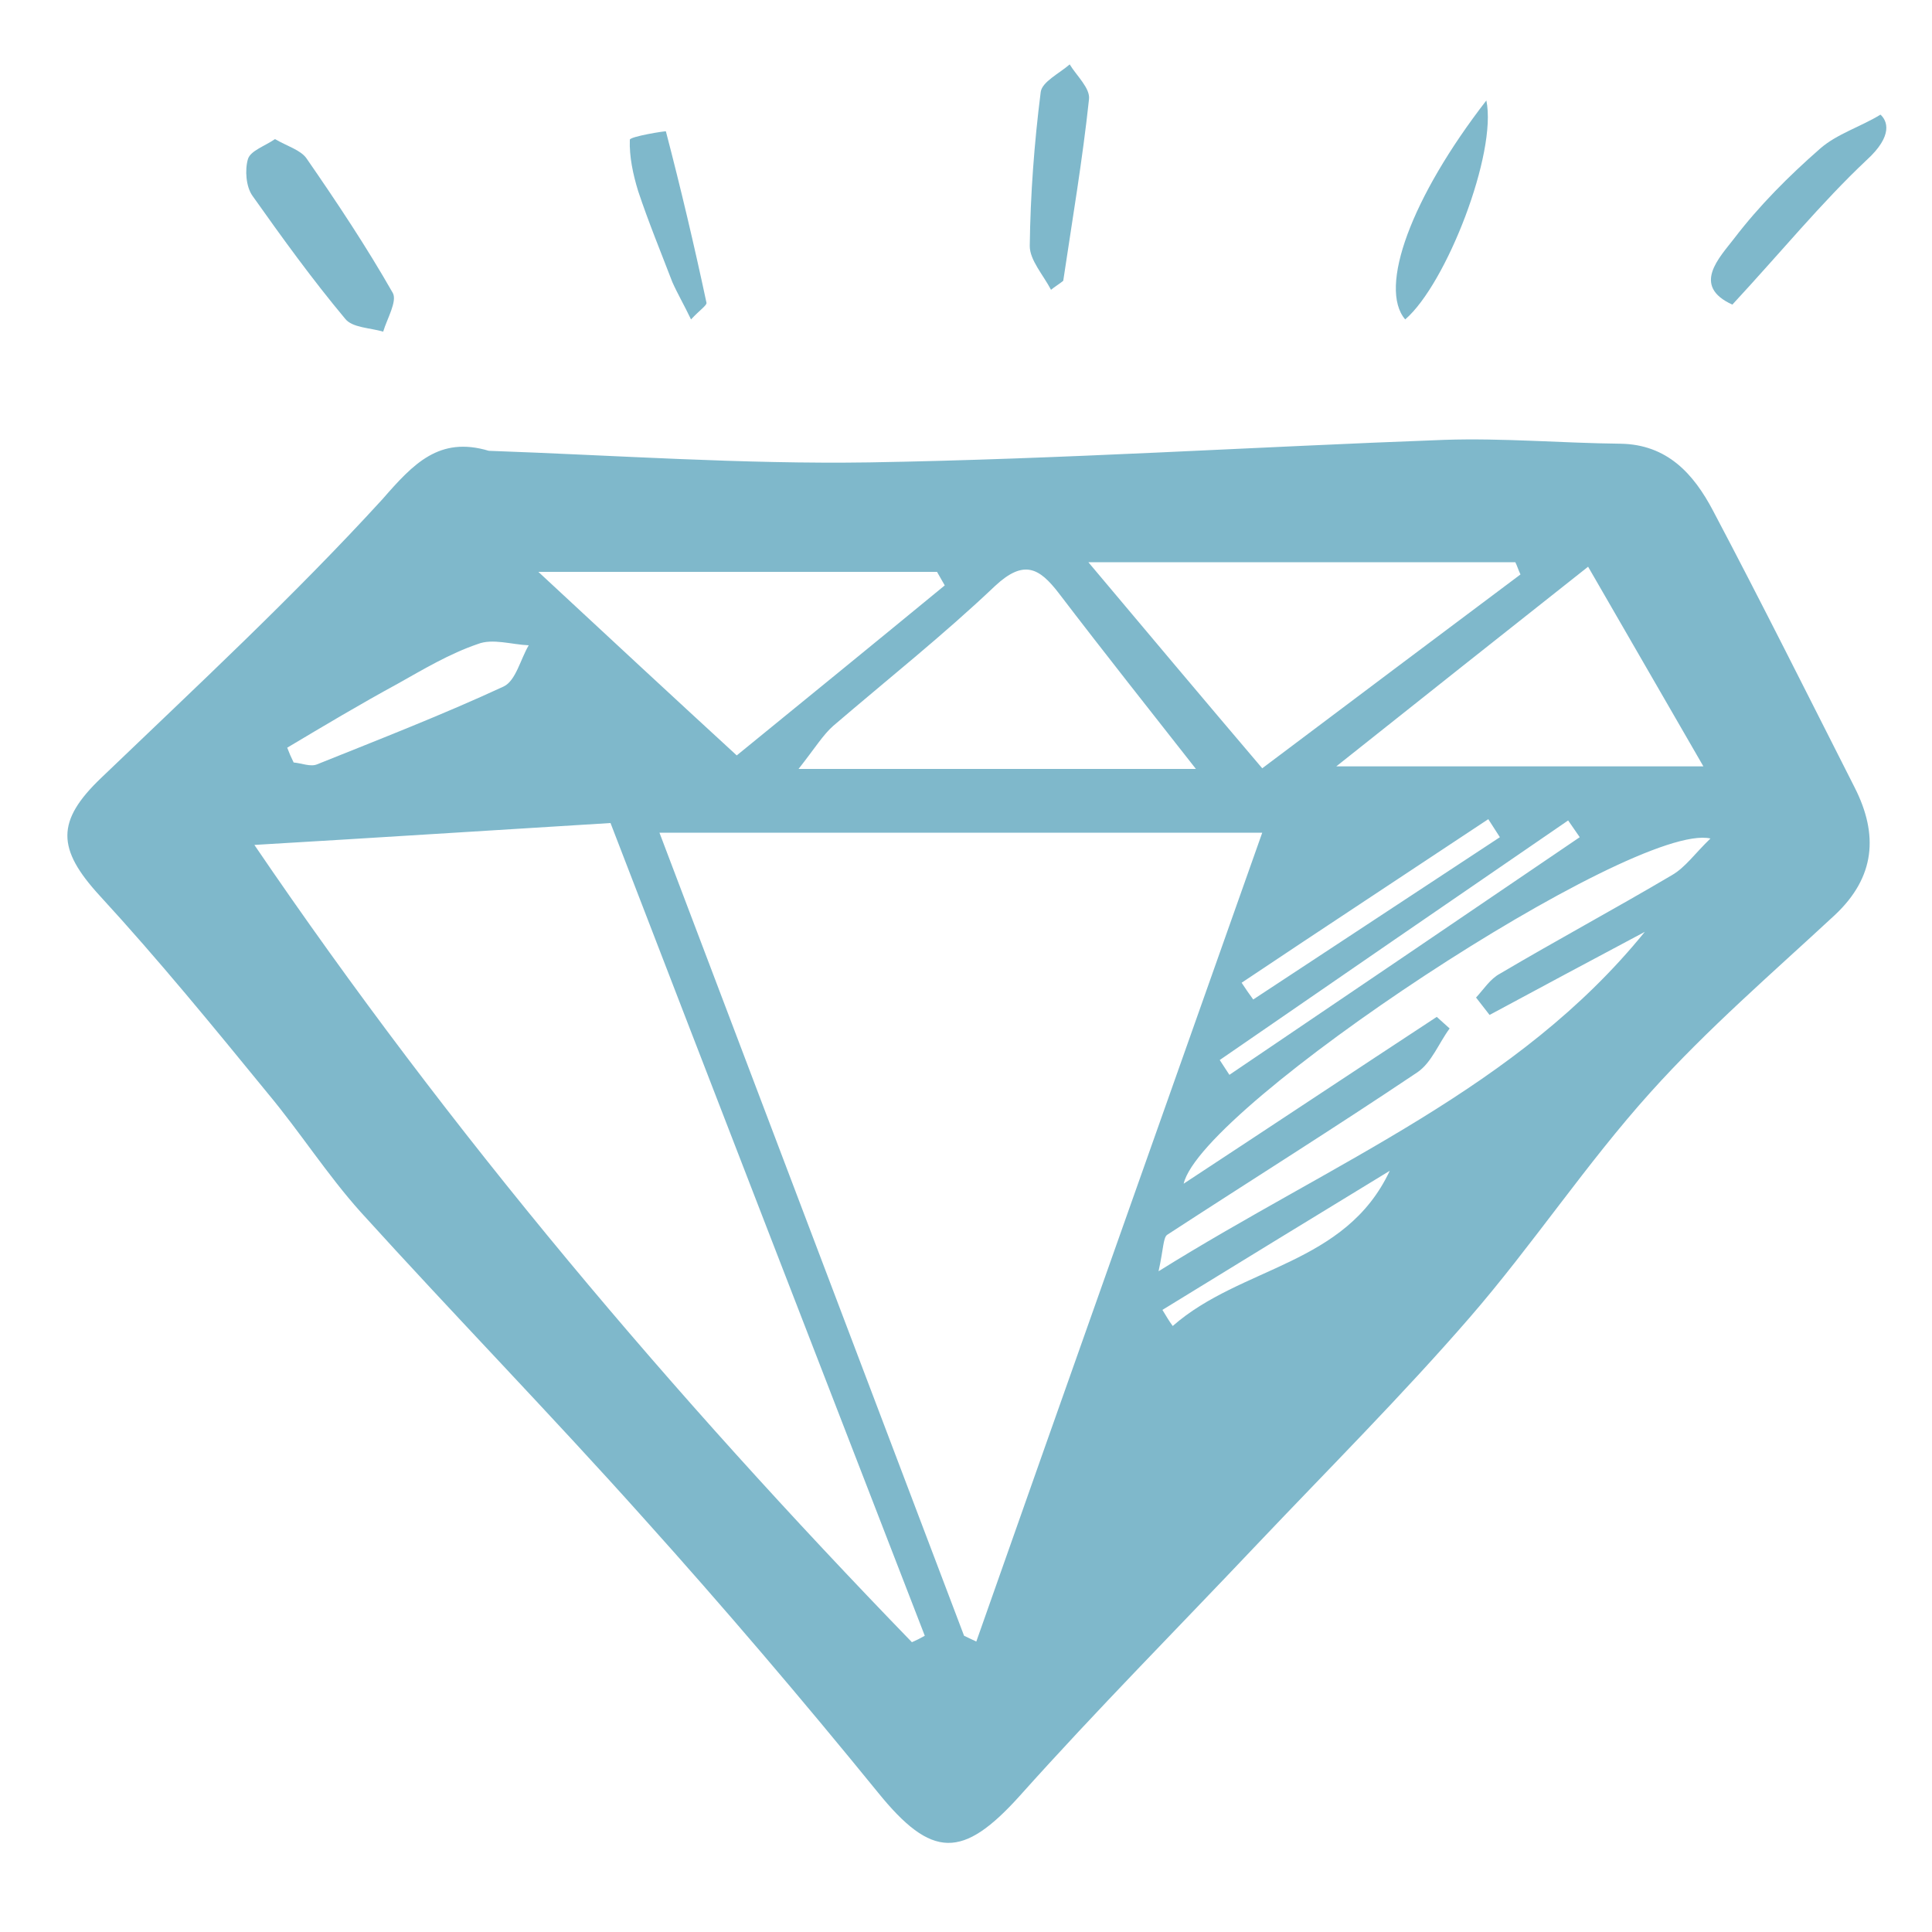 <?xml version="1.0" encoding="utf-8"?>
<!-- Generator: Adobe Illustrator 22.1.0, SVG Export Plug-In . SVG Version: 6.00 Build 0)  -->
<svg version="1.1" id="Calque_1" xmlns="http://www.w3.org/2000/svg" xmlns:xlink="http://www.w3.org/1999/xlink" x="0px" y="0px"
	 viewBox="0 0 300 300" style="enable-background:new 0 0 300 300;" xml:space="preserve">
<style type="text/css">
	.st0{opacity:0.5;}
	.st1{fill:#007298;}
</style>
<g class="st0">
	<path class="st1" d="M215.8,181.8c-11.8,7.2-23.6,14.4-35.3,21.6c0.5,0.8,1,1.7,1.6,2.5C192.7,196.6,208.9,196.5,215.8,181.8
		 M192.8,152.6c0.6,0.9,1.2,1.8,1.8,2.6c12.8-8.4,25.5-16.8,38.3-25.2c-0.6-0.9-1.2-1.9-1.8-2.8
		C218.3,135.7,205.5,144.1,192.8,152.6 M245.3,130c-0.6-0.9-1.2-1.7-1.8-2.6c-18.1,12.4-36.1,24.8-54.1,37.2c0.5,0.8,1,1.5,1.5,2.3
		C209.1,154.6,227.2,142.3,245.3,130 M44.6,116.1c0.3,0.8,0.6,1.5,1,2.3c1.2,0.1,2.6,0.7,3.6,0.3c9.7-3.9,19.5-7.7,29-12.1
		c1.9-0.9,2.6-4.2,3.9-6.4c-2.6-0.1-5.6-1.1-7.9-0.2c-4.4,1.5-8.4,3.9-12.5,6.2C56,109.3,50.3,112.7,44.6,116.1 M207.5,119h57
		c-6.2-10.7-11.7-20.3-17.9-31C233.2,98.6,221.2,108.1,207.5,119 M146.7,90.9c-0.4-0.7-0.8-1.4-1.2-2.1H83.6
		c11.3,10.5,21,19.5,30.8,28.5C125.2,108.5,136,99.7,146.7,90.9 M185.7,119.4c-6.9-8.8-14.2-18-21.3-27.3c-3-3.9-5.4-5.3-9.9-1.1
		c-8,7.6-16.7,14.5-25.1,21.7c-1.6,1.4-2.8,3.4-5.4,6.7C124,119.4,185.7,119.4,185.7,119.4z M196,119.3c14.6-11,27.3-20.5,40.1-30.1
		c-0.3-0.6-0.5-1.3-0.8-1.9H169C178.5,98.6,186.9,108.6,196,119.3 M231.3,157.6c-0.7-0.9-1.4-1.8-2.1-2.7c1.2-1.3,2.2-2.9,3.7-3.7
		c8.8-5.2,17.9-10.1,26.7-15.3c2.1-1.2,3.6-3.4,6-5.7c-11.9-2.7-79,41.5-81.8,53.6c13.7-9,26.5-17.5,39.3-25.9
		c0.7,0.6,1.3,1.2,2,1.8c-1.7,2.3-2.8,5.3-5,6.8c-12.8,8.6-25.9,16.8-38.8,25.2c-0.7,0.4-0.6,2.1-1.4,5.7
		c27.4-17.1,55.8-28.4,75.5-52.7C247.3,149,239.3,153.3,231.3,157.6 M141.6,255c0.7-0.3,1.3-0.6,2-1
		c-16.1-41.6-32.2-83.1-48.8-126.2c-18,1.1-36.6,2.3-55.3,3.4C70.1,176.2,104.5,216.7,141.6,255 M149.7,254c0.6,0.3,1.3,0.6,1.9,0.9
		c14.5-41.2,29.1-82.3,44.4-125.6h-93.6C118.3,171.2,134,212.6,149.7,254 M75.9,70c19.7,0.7,39.4,2.1,59.1,1.8
		c29.8-0.5,59.5-2.4,89.3-3.5c9.1-0.3,18.2,0.5,27.3,0.6c7.3,0.1,11.4,4.7,14.4,10.4c7.5,14.2,14.7,28.6,22,43
		c3.7,7.3,3.2,13.9-3.1,19.8c-9.7,9-19.8,17.7-28.6,27.5c-10,11.1-18.3,23.7-28.1,35c-10.5,12.1-21.9,23.5-33,35.2
		c-12.3,13-24.9,25.7-36.8,39c-8.9,9.9-13.7,9.9-22.1-0.5c-11.8-14.5-23.9-28.7-36.4-42.6c-14.4-16.1-29.4-31.5-43.9-47.5
		c-5.2-5.8-9.4-12.4-14.4-18.4c-8.5-10.4-17-20.8-26.1-30.7c-6.7-7.3-6.8-11.6,0.2-18.3c14.8-14.2,29.9-28.2,43.7-43.3
		C64.2,72,68.2,67.7,75.9,70"/>
	<path class="st1" d="M42.7,21.6c1.9,1.1,4,1.7,4.9,3c4.7,6.8,9.3,13.7,13.4,20.9c0.7,1.3-0.9,4-1.5,6c-2-0.6-4.8-0.6-5.9-2
		c-5.1-6.1-9.8-12.6-14.4-19.1c-1-1.4-1.2-4-0.7-5.7C38.9,23.4,41.1,22.7,42.7,21.6"/>
	<path class="st1" d="M269,47.3c-6.4-2.9-2-7.3,0.3-10.3c3.9-5.1,8.5-9.7,13.3-13.9c2.6-2.3,6.3-3.4,9.4-5.3c1,0.9,2.1,3.2-2.2,7.1
		C282.8,31.5,276.6,39.1,269,47.3"/>
	<path class="st1" d="M163.2,45c-1.2-2.3-3.3-4.6-3.3-6.8c0.1-8,0.7-16,1.7-23.9c0.2-1.6,2.9-2.9,4.5-4.3c1.1,1.8,3.2,3.7,3,5.4
		c-1,9.4-2.6,18.8-4,28.2C164.5,44.1,163.8,44.5,163.2,45"/>
	<path class="st1" d="M230.8,15.6c1.7,8.1-6.2,28.5-12.6,34C214,44.7,219.1,30.7,230.8,15.6"/>
	<path class="st1" d="M107.3,49.6c-1.1-2.3-2.1-4-2.9-5.8c-1.8-4.7-3.7-9.3-5.3-14.1c-0.8-2.6-1.4-5.4-1.3-8c0-0.5,5.6-1.4,5.6-1.3
		c2.3,8.8,4.4,17.7,6.3,26.6C109.8,47.4,108.7,48.1,107.3,49.6"/>
</g>
</svg>

